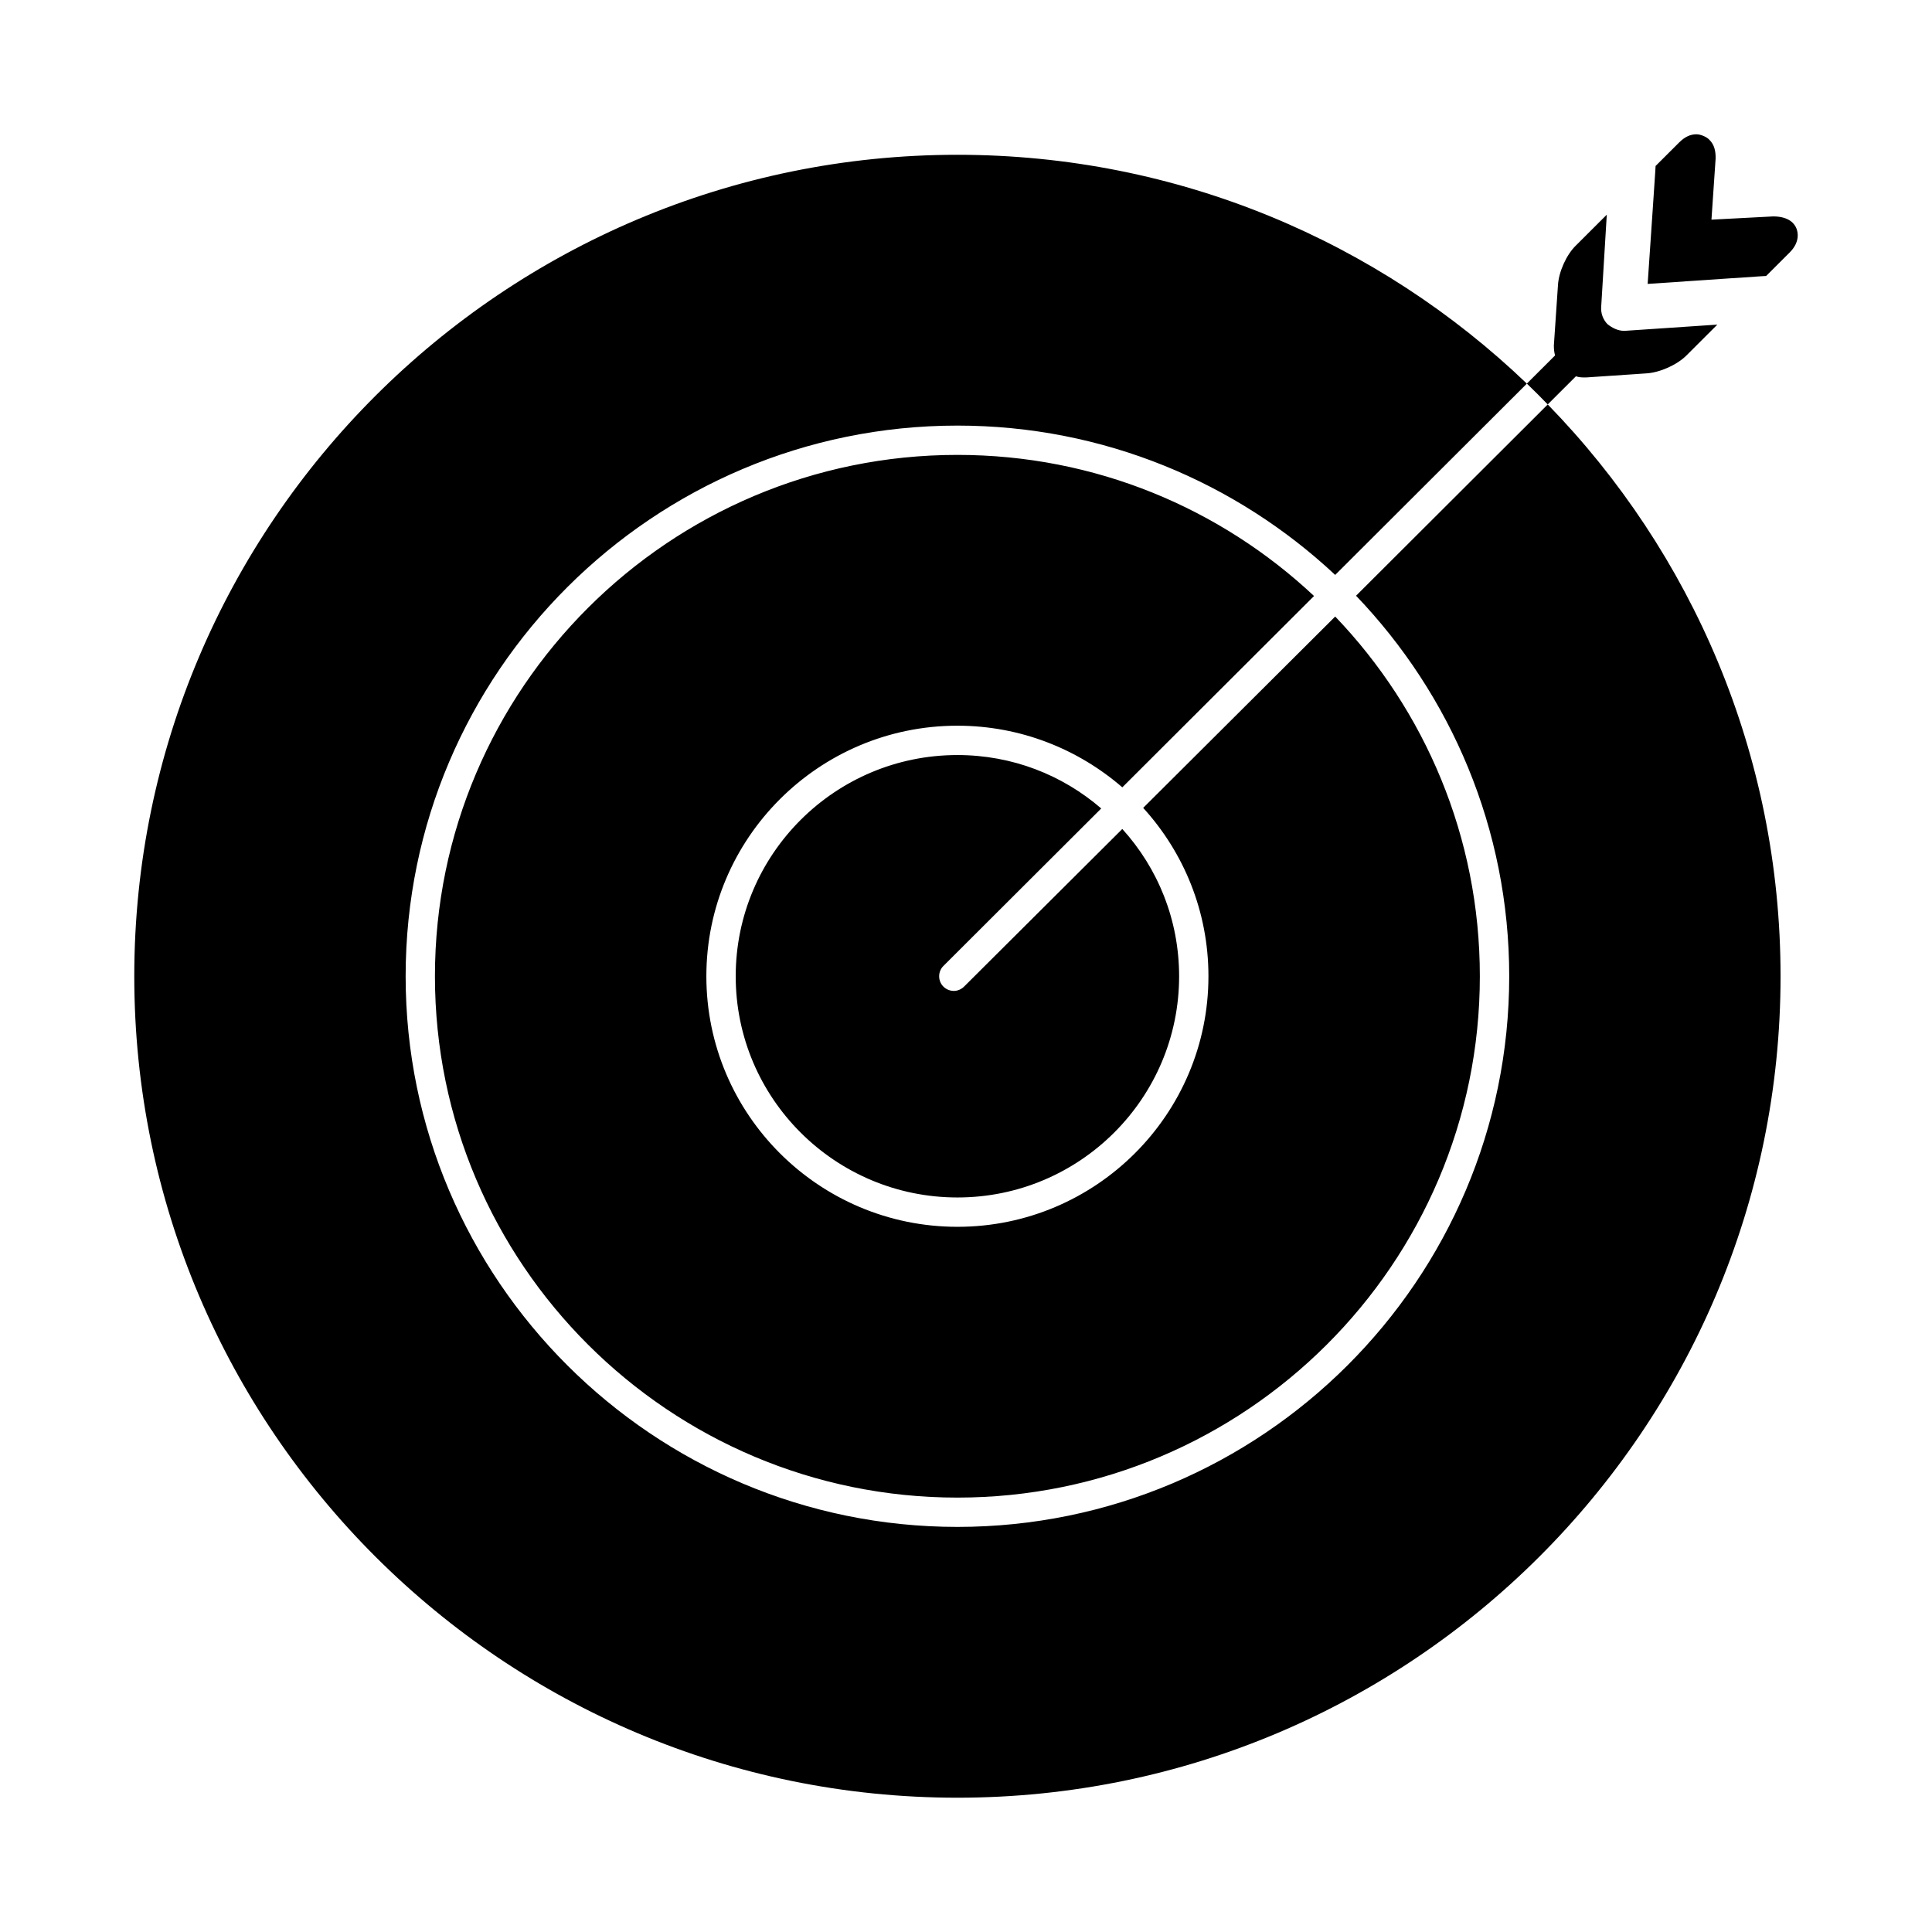 <?xml version="1.0" encoding="UTF-8"?>
<!-- The Best Svg Icon site in the world: iconSvg.co, Visit us! https://iconsvg.co -->
<svg fill="#000000" width="800px" height="800px" version="1.1" viewBox="144 144 512 512" xmlns="http://www.w3.org/2000/svg">
 <g>
  <path d="m497.83 307.4-50.875 50.695c10.754 11.816 17.293 27.441 17.293 44.625 0 36.621-29.836 66.402-66.535 66.402-36.699 0-66.535-29.781-66.535-66.402s29.836-66.402 66.535-66.402c16.75 0 32.023 6.219 43.707 16.328l50.797-50.695c-24.773-23.246-57.961-37.398-94.504-37.398-76.352 0-138.45 61.969-138.45 138.16 0 76.191 62.094 138.16 138.45 138.16 76.352 0 138.45-61.969 138.45-138.16 0-36.926-14.562-70.508-38.328-95.312zm-56.402 56.293-41.91 41.754c-0.781 0.781-1.793 1.164-2.723 1.164-1.016 0-2.023-0.387-2.801-1.164-1.48-1.48-1.48-3.969 0-5.441l41.84-41.754c-10.281-8.863-23.531-14.152-38.102-14.152-32.41 0-58.742 26.277-58.742 58.621 0 32.348 26.332 58.621 58.742 58.621s58.742-26.277 58.742-58.621c-0.012-15-5.625-28.609-15.047-39.027zm0 0-41.91 41.754c-0.781 0.781-1.793 1.164-2.723 1.164-1.016 0-2.023-0.387-2.801-1.164-1.48-1.48-1.48-3.969 0-5.441l41.84-41.754c-10.281-8.863-23.531-14.152-38.102-14.152-32.41 0-58.742 26.277-58.742 58.621 0 32.348 26.332 58.621 58.742 58.621s58.742-26.277 58.742-58.621c-0.012-15-5.625-28.609-15.047-39.027zm56.402-56.293-50.875 50.695c10.754 11.816 17.293 27.441 17.293 44.625 0 36.621-29.836 66.402-66.535 66.402-36.699 0-66.535-29.781-66.535-66.402s29.836-66.402 66.535-66.402c16.75 0 32.023 6.219 43.707 16.328l50.797-50.695c-24.773-23.246-57.961-37.398-94.504-37.398-76.352 0-138.45 61.969-138.45 138.16 0 76.191 62.094 138.16 138.45 138.16 76.352 0 138.45-61.969 138.45-138.16 0-36.926-14.562-70.508-38.328-95.312zm-56.402 56.293-41.91 41.754c-0.781 0.781-1.793 1.164-2.723 1.164-1.016 0-2.023-0.387-2.801-1.164-1.48-1.48-1.48-3.969 0-5.441l41.84-41.754c-10.281-8.863-23.531-14.152-38.102-14.152-32.41 0-58.742 26.277-58.742 58.621 0 32.348 26.332 58.621 58.742 58.621s58.742-26.277 58.742-58.621c-0.012-15-5.625-28.609-15.047-39.027zm56.402-56.293-50.875 50.695c10.754 11.816 17.293 27.441 17.293 44.625 0 36.621-29.836 66.402-66.535 66.402-36.699 0-66.535-29.781-66.535-66.402s29.836-66.402 66.535-66.402c16.75 0 32.023 6.219 43.707 16.328l50.797-50.695c-24.773-23.246-57.961-37.398-94.504-37.398-76.352 0-138.45 61.969-138.45 138.16 0 76.191 62.094 138.16 138.45 138.16 76.352 0 138.45-61.969 138.45-138.16 0-36.926-14.562-70.508-38.328-95.312zm0 0-50.875 50.695c10.754 11.816 17.293 27.441 17.293 44.625 0 36.621-29.836 66.402-66.535 66.402-36.699 0-66.535-29.781-66.535-66.402s29.836-66.402 66.535-66.402c16.75 0 32.023 6.219 43.707 16.328l50.797-50.695c-24.773-23.246-57.961-37.398-94.504-37.398-76.352 0-138.45 61.969-138.45 138.16 0 76.191 62.094 138.16 138.45 138.16 76.352 0 138.45-61.969 138.45-138.16 0-36.926-14.562-70.508-38.328-95.312zm-62.016 50.848c-10.281-8.863-23.531-14.152-38.102-14.152-32.41 0-58.742 26.277-58.742 58.621 0 32.348 26.332 58.621 58.742 58.621s58.742-26.277 58.742-58.621c0-15.004-5.613-28.613-15.035-39.031l-41.91 41.754c-0.781 0.781-1.793 1.164-2.723 1.164-1.016 0-2.023-0.387-2.801-1.164-1.48-1.48-1.48-3.969 0-5.441zm118.35-107.06-50.797 50.688c25.09 26.199 40.59 61.73 40.59 100.84 0 80.469-65.598 145.93-146.23 145.93-80.633 0-146.23-65.465-146.23-145.93 0-80.469 65.598-145.93 146.23-145.93 38.723 0 73.934 15.082 100.11 39.574l50.797-50.695c-39.188-37.551-92.402-60.645-150.91-60.645-120.3 0-218.14 97.656-218.14 217.7s97.848 217.69 218.14 217.69c120.29 0 218.14-97.652 218.14-217.69 0-58.859-23.527-112.35-61.699-151.54zm-156.44 13.371c-76.352 0-138.45 61.969-138.45 138.16s62.094 138.16 138.45 138.16c76.352 0 138.45-61.969 138.45-138.16 0-36.926-14.57-70.52-38.328-95.324l-50.875 50.695c10.754 11.816 17.293 27.441 17.293 44.625 0 36.621-29.836 66.402-66.535 66.402-36.699 0-66.535-29.781-66.535-66.402s29.836-66.402 66.535-66.402c16.75 0 32.023 6.219 43.707 16.328l50.797-50.695c-24.781-23.23-57.969-37.387-94.504-37.387zm38.094 93.688c-10.281-8.863-23.531-14.152-38.102-14.152-32.41 0-58.742 26.277-58.742 58.621 0 32.348 26.332 58.621 58.742 58.621s58.742-26.277 58.742-58.621c0-15.004-5.613-28.613-15.035-39.031l-41.91 41.754c-0.781 0.781-1.793 1.164-2.723 1.164-1.016 0-2.023-0.387-2.801-1.164-1.48-1.48-1.48-3.969 0-5.441zm5.613 5.445-41.91 41.754c-0.781 0.781-1.793 1.164-2.723 1.164-1.016 0-2.023-0.387-2.801-1.164-1.48-1.48-1.48-3.969 0-5.441l41.84-41.754c-10.281-8.863-23.531-14.152-38.102-14.152-32.41 0-58.742 26.277-58.742 58.621 0 32.348 26.332 58.621 58.742 58.621s58.742-26.277 58.742-58.621c-0.012-15-5.625-28.609-15.047-39.027zm56.402-56.293-50.875 50.695c10.754 11.816 17.293 27.441 17.293 44.625 0 36.621-29.836 66.402-66.535 66.402-36.699 0-66.535-29.781-66.535-66.402s29.836-66.402 66.535-66.402c16.75 0 32.023 6.219 43.707 16.328l50.797-50.695c-24.773-23.246-57.961-37.398-94.504-37.398-76.352 0-138.45 61.969-138.45 138.16 0 76.191 62.094 138.16 138.45 138.16 76.352 0 138.45-61.969 138.45-138.16 0-36.926-14.562-70.508-38.328-95.312zm0 0-50.875 50.695c10.754 11.816 17.293 27.441 17.293 44.625 0 36.621-29.836 66.402-66.535 66.402-36.699 0-66.535-29.781-66.535-66.402s29.836-66.402 66.535-66.402c16.75 0 32.023 6.219 43.707 16.328l50.797-50.695c-24.773-23.246-57.961-37.398-94.504-37.398-76.352 0-138.45 61.969-138.45 138.16 0 76.191 62.094 138.16 138.45 138.16 76.352 0 138.45-61.969 138.45-138.16 0-36.926-14.562-70.508-38.328-95.312zm-56.402 56.293-41.91 41.754c-0.781 0.781-1.793 1.164-2.723 1.164-1.016 0-2.023-0.387-2.801-1.164-1.48-1.48-1.48-3.969 0-5.441l41.84-41.754c-10.281-8.863-23.531-14.152-38.102-14.152-32.41 0-58.742 26.277-58.742 58.621 0 32.348 26.332 58.621 58.742 58.621s58.742-26.277 58.742-58.621c-0.012-15-5.625-28.609-15.047-39.027zm56.402-56.293-50.875 50.695c10.754 11.816 17.293 27.441 17.293 44.625 0 36.621-29.836 66.402-66.535 66.402-36.699 0-66.535-29.781-66.535-66.402s29.836-66.402 66.535-66.402c16.75 0 32.023 6.219 43.707 16.328l50.797-50.695c-24.773-23.246-57.961-37.398-94.504-37.398-76.352 0-138.45 61.969-138.45 138.16 0 76.191 62.094 138.16 138.45 138.16 76.352 0 138.45-61.969 138.45-138.16 0-36.926-14.562-70.508-38.328-95.312zm-56.402 56.293-41.91 41.754c-0.781 0.781-1.793 1.164-2.723 1.164-1.016 0-2.023-0.387-2.801-1.164-1.48-1.48-1.48-3.969 0-5.441l41.84-41.754c-10.281-8.863-23.531-14.152-38.102-14.152-32.41 0-58.742 26.277-58.742 58.621 0 32.348 26.332 58.621 58.742 58.621s58.742-26.277 58.742-58.621c-0.012-15-5.625-28.609-15.047-39.027zm0 0-41.91 41.754c-0.781 0.781-1.793 1.164-2.723 1.164-1.016 0-2.023-0.387-2.801-1.164-1.48-1.48-1.48-3.969 0-5.441l41.84-41.754c-10.281-8.863-23.531-14.152-38.102-14.152-32.41 0-58.742 26.277-58.742 58.621 0 32.348 26.332 58.621 58.742 58.621s58.742-26.277 58.742-58.621c-0.012-15-5.625-28.609-15.047-39.027zm0 0-41.91 41.754c-0.781 0.781-1.793 1.164-2.723 1.164-1.016 0-2.023-0.387-2.801-1.164-1.48-1.48-1.48-3.969 0-5.441l41.84-41.754c-10.281-8.863-23.531-14.152-38.102-14.152-32.41 0-58.742 26.277-58.742 58.621 0 32.348 26.332 58.621 58.742 58.621s58.742-26.277 58.742-58.621c-0.012-15-5.625-28.609-15.047-39.027zm56.402-56.293-50.875 50.695c10.754 11.816 17.293 27.441 17.293 44.625 0 36.621-29.836 66.402-66.535 66.402-36.699 0-66.535-29.781-66.535-66.402s29.836-66.402 66.535-66.402c16.75 0 32.023 6.219 43.707 16.328l50.797-50.695c-24.773-23.246-57.961-37.398-94.504-37.398-76.352 0-138.45 61.969-138.45 138.16 0 76.191 62.094 138.16 138.45 138.16 76.352 0 138.45-61.969 138.45-138.16 0-36.926-14.562-70.508-38.328-95.312z"/>
  <path d="m574.65 231.67h-0.316c-1.559 0-3.117-0.781-4.359-1.785-1.164-1.242-1.793-2.875-1.637-4.668l1.402-23.09 0.078-1.242-8.18 8.164c-2.496 2.41-4.519 6.918-4.754 10.414l-1.094 16.09c0 0.938 0.078 1.785 0.316 2.644l-7.477 7.461c1.875 1.785 3.738 3.652 5.535 5.519l7.477-7.461c0.621 0.234 1.402 0.309 2.102 0.309h0.621l16.051-1.086c3.504-0.234 8.023-2.25 10.516-4.746l8.18-8.164-1.242 0.078z"/>
  <path d="m620.07 204.54c-0.387-1.008-1.715-3.188-6.156-3.188l-16.359 0.859 1.094-16.09c0.078-2.102-0.387-3.809-1.559-4.977-0.699-0.859-2.418-1.559-3.512-1.559-1.637 0-3.117 0.699-4.598 2.18l-6.234 6.219-0.078 1.402-0.699 10.414-1.324 19.438 19.555-1.324 10.438-0.699 1.402-0.078 6.234-6.219c2.812-2.797 2.188-5.441 1.797-6.379z"/>
 </g>
</svg>
